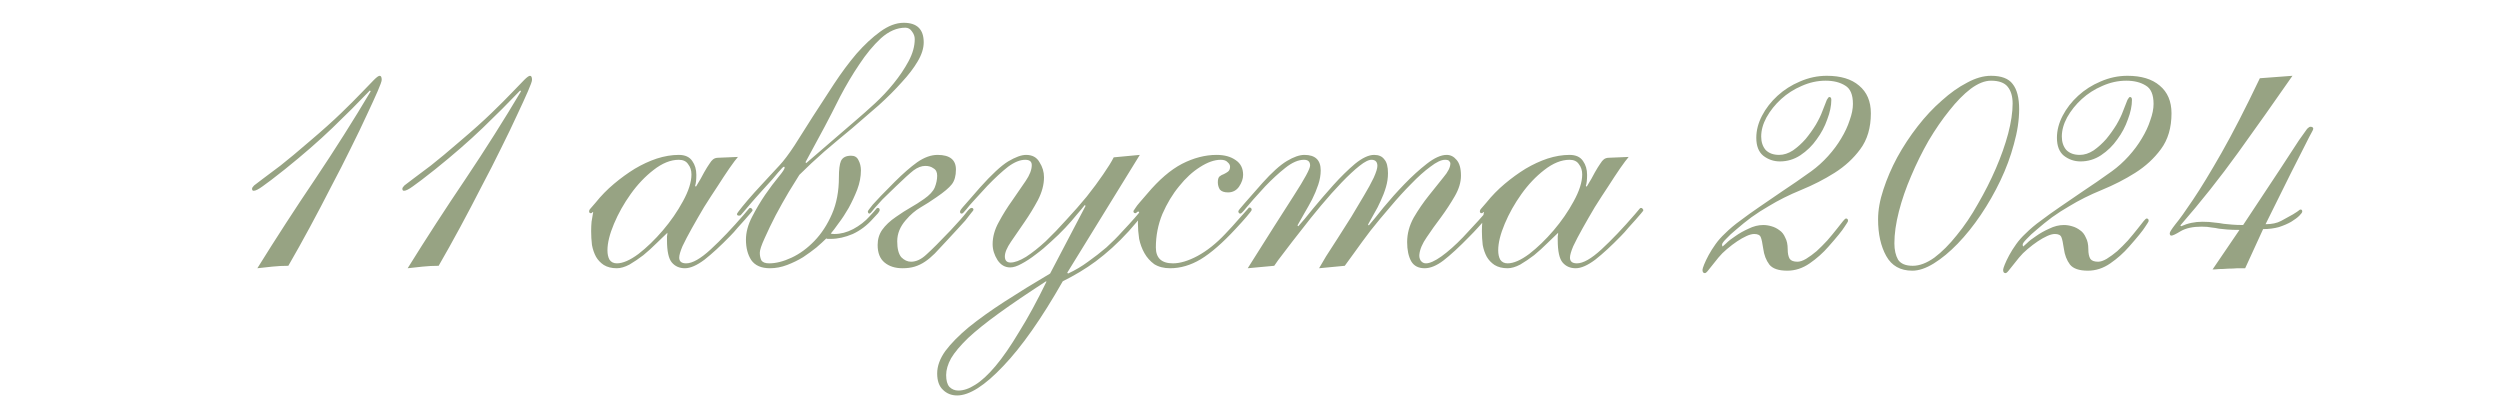 <?xml version="1.0" encoding="UTF-8"?> <svg xmlns="http://www.w3.org/2000/svg" width="233" height="37" viewBox="0 0 233 37" fill="none"><path d="M23.985 25C25.733 22.188 27.532 19.414 29.381 16.678C31.23 13.917 32.953 11.193 34.549 8.508L34.473 8.432C33.409 9.547 32.243 10.712 30.977 11.928C29.71 13.144 28.241 14.423 26.569 15.766C25.581 16.551 24.884 17.083 24.479 17.362C24.099 17.641 23.82 17.78 23.643 17.78C23.541 17.78 23.491 17.717 23.491 17.59C23.491 17.514 23.554 17.413 23.681 17.286C23.833 17.159 24.099 16.957 24.479 16.678C24.884 16.374 25.442 15.956 26.151 15.424C26.86 14.867 27.772 14.107 28.887 13.144C30.052 12.156 31.027 11.282 31.813 10.522C32.598 9.762 33.231 9.129 33.713 8.622C34.219 8.09 34.599 7.697 34.853 7.444C35.106 7.191 35.283 7.064 35.385 7.064C35.511 7.064 35.575 7.191 35.575 7.444C35.575 7.571 35.448 7.925 35.195 8.508C34.941 9.091 34.599 9.838 34.169 10.75C33.764 11.637 33.27 12.663 32.687 13.828C32.13 14.968 31.521 16.159 30.863 17.4C30.23 18.641 29.571 19.895 28.887 21.162C28.203 22.429 27.532 23.632 26.873 24.772C26.366 24.772 25.872 24.797 25.391 24.848C24.935 24.899 24.466 24.949 23.985 25ZM37.994 25C39.742 22.188 41.541 19.414 43.39 16.678C45.24 13.917 46.962 11.193 48.558 8.508L48.482 8.432C47.418 9.547 46.253 10.712 44.986 11.928C43.72 13.144 42.25 14.423 40.578 15.766C39.59 16.551 38.894 17.083 38.488 17.362C38.108 17.641 37.83 17.78 37.652 17.78C37.551 17.78 37.5 17.717 37.5 17.59C37.5 17.514 37.564 17.413 37.69 17.286C37.842 17.159 38.108 16.957 38.488 16.678C38.894 16.374 39.451 15.956 40.16 15.424C40.87 14.867 41.782 14.107 42.896 13.144C44.062 12.156 45.037 11.282 45.822 10.522C46.608 9.762 47.241 9.129 47.722 8.622C48.229 8.09 48.609 7.697 48.862 7.444C49.116 7.191 49.293 7.064 49.394 7.064C49.521 7.064 49.584 7.191 49.584 7.444C49.584 7.571 49.458 7.925 49.204 8.508C48.951 9.091 48.609 9.838 48.178 10.75C47.773 11.637 47.279 12.663 46.696 13.828C46.139 14.968 45.531 16.159 44.872 17.4C44.239 18.641 43.58 19.895 42.896 21.162C42.212 22.429 41.541 23.632 40.882 24.772C40.376 24.772 39.882 24.797 39.4 24.848C38.944 24.899 38.476 24.949 37.994 25ZM68.775 14.626C68.597 14.829 68.331 15.183 67.977 15.69C67.647 16.171 67.28 16.729 66.875 17.362C66.469 17.97 66.051 18.616 65.621 19.3C65.215 19.984 64.835 20.643 64.481 21.276C64.126 21.909 63.835 22.467 63.607 22.948C63.404 23.429 63.303 23.784 63.303 24.012C63.303 24.367 63.518 24.544 63.949 24.544C64.531 24.544 65.291 24.113 66.229 23.252C67.191 22.365 68.23 21.276 69.345 19.984C69.573 19.705 69.712 19.541 69.763 19.49C69.813 19.414 69.864 19.376 69.915 19.376C69.991 19.376 70.041 19.401 70.067 19.452C70.117 19.503 70.143 19.553 70.143 19.604C70.143 19.629 70.067 19.731 69.915 19.908C69.788 20.06 69.623 20.25 69.421 20.478C69.218 20.706 68.99 20.959 68.737 21.238C68.509 21.517 68.281 21.77 68.053 21.998C67.166 22.91 66.368 23.645 65.659 24.202C64.949 24.734 64.341 25 63.835 25C63.328 25 62.923 24.823 62.619 24.468C62.315 24.113 62.163 23.417 62.163 22.378C62.163 22.251 62.163 22.137 62.163 22.036C62.188 21.909 62.201 21.795 62.201 21.694C61.922 21.973 61.58 22.302 61.175 22.682C60.795 23.062 60.389 23.429 59.959 23.784C59.528 24.113 59.097 24.405 58.667 24.658C58.236 24.886 57.843 25 57.489 25C57.007 25 56.602 24.899 56.273 24.696C55.969 24.493 55.728 24.24 55.551 23.936C55.373 23.607 55.247 23.239 55.171 22.834C55.12 22.403 55.095 21.973 55.095 21.542C55.095 21.238 55.107 20.947 55.133 20.668C55.183 20.364 55.234 20.06 55.285 19.756C55.234 19.756 55.196 19.781 55.171 19.832C55.145 19.857 55.107 19.87 55.057 19.87C54.955 19.87 54.905 19.807 54.905 19.68C54.905 19.604 54.943 19.528 55.019 19.452C55.095 19.376 55.259 19.186 55.513 18.882C56.019 18.249 56.589 17.666 57.223 17.134C57.856 16.602 58.502 16.133 59.161 15.728C59.845 15.323 60.529 15.006 61.213 14.778C61.922 14.55 62.606 14.436 63.265 14.436C63.847 14.436 64.265 14.626 64.519 15.006C64.772 15.361 64.899 15.791 64.899 16.298C64.899 16.754 64.861 17.096 64.785 17.324L64.861 17.4C65.19 16.868 65.443 16.425 65.621 16.07C65.823 15.715 65.988 15.449 66.115 15.272C66.241 15.069 66.355 14.93 66.457 14.854C66.583 14.753 66.748 14.702 66.951 14.702L68.775 14.626ZM56.615 23.328C56.615 23.683 56.678 23.974 56.805 24.202C56.957 24.43 57.185 24.544 57.489 24.544C58.046 24.544 58.717 24.253 59.503 23.67C60.288 23.062 61.048 22.327 61.783 21.466C62.517 20.605 63.138 19.705 63.645 18.768C64.177 17.805 64.443 16.969 64.443 16.26C64.443 15.88 64.341 15.563 64.139 15.31C63.961 15.031 63.67 14.892 63.265 14.892C62.505 14.892 61.719 15.209 60.909 15.842C60.123 16.45 59.414 17.197 58.781 18.084C58.147 18.971 57.628 19.895 57.223 20.858C56.817 21.821 56.615 22.644 56.615 23.328ZM80.238 15.88C80.238 16.463 80.124 17.058 79.896 17.666C79.668 18.249 79.402 18.819 79.098 19.376C78.794 19.908 78.478 20.389 78.148 20.82C77.844 21.251 77.603 21.567 77.426 21.77C77.502 21.795 77.616 21.808 77.768 21.808C78.351 21.808 78.933 21.656 79.516 21.352C80.124 21.023 80.631 20.63 81.036 20.174C81.391 19.794 81.594 19.566 81.644 19.49C81.695 19.414 81.746 19.376 81.796 19.376C81.923 19.376 81.986 19.439 81.986 19.566C81.986 19.642 81.936 19.743 81.834 19.87C81.733 19.971 81.581 20.136 81.378 20.364C80.821 20.997 80.188 21.479 79.478 21.808C78.769 22.112 78.085 22.264 77.426 22.264C77.299 22.264 77.198 22.264 77.122 22.264C77.072 22.239 77.034 22.226 77.008 22.226C76.78 22.454 76.476 22.733 76.096 23.062C75.716 23.366 75.298 23.67 74.842 23.974C74.386 24.253 73.892 24.493 73.36 24.696C72.828 24.899 72.296 25 71.764 25C70.954 25 70.371 24.747 70.016 24.24C69.687 23.733 69.522 23.1 69.522 22.34C69.522 21.656 69.712 20.947 70.092 20.212C70.472 19.477 70.877 18.793 71.308 18.16C71.764 17.501 72.182 16.944 72.562 16.488C72.942 16.032 73.132 15.741 73.132 15.614C73.132 15.563 73.107 15.538 73.056 15.538C73.005 15.538 72.828 15.715 72.524 16.07C72.246 16.425 71.777 16.957 71.118 17.666C70.612 18.223 70.219 18.667 69.94 18.996C69.662 19.325 69.446 19.579 69.294 19.756C69.168 19.908 69.079 20.009 69.028 20.06C68.978 20.085 68.927 20.098 68.876 20.098C68.749 20.098 68.686 20.047 68.686 19.946C68.686 19.895 68.851 19.667 69.18 19.262C69.51 18.857 69.889 18.413 70.32 17.932C70.776 17.425 71.219 16.944 71.65 16.488C72.106 16.007 72.436 15.652 72.638 15.424C73.043 14.993 73.512 14.373 74.044 13.562C74.576 12.726 75.146 11.827 75.754 10.864C76.388 9.876 77.046 8.863 77.73 7.824C78.414 6.785 79.111 5.848 79.82 5.012C80.555 4.176 81.29 3.492 82.024 2.96C82.784 2.403 83.519 2.124 84.228 2.124C85.469 2.124 86.09 2.732 86.09 3.948C86.09 4.505 85.9 5.101 85.52 5.734C85.165 6.342 84.671 6.988 84.038 7.672C83.43 8.356 82.721 9.065 81.91 9.8C81.1 10.509 80.263 11.231 79.402 11.966C78.541 12.675 77.68 13.397 76.818 14.132C75.982 14.867 75.21 15.589 74.5 16.298C74.272 16.653 73.943 17.185 73.512 17.894C73.107 18.578 72.701 19.3 72.296 20.06C71.916 20.795 71.574 21.504 71.27 22.188C70.966 22.847 70.814 23.303 70.814 23.556C70.814 23.835 70.865 24.075 70.966 24.278C71.093 24.455 71.334 24.544 71.688 24.544C72.322 24.544 73.018 24.367 73.778 24.012C74.538 23.657 75.248 23.138 75.906 22.454C76.565 21.77 77.109 20.934 77.54 19.946C77.971 18.958 78.186 17.818 78.186 16.526C78.186 15.817 78.249 15.31 78.376 15.006C78.528 14.677 78.845 14.512 79.326 14.512C79.656 14.512 79.883 14.651 80.01 14.93C80.162 15.209 80.238 15.525 80.238 15.88ZM75.07 15.12L75.146 15.196L79.82 11.168C80.327 10.737 80.897 10.231 81.53 9.648C82.163 9.065 82.746 8.445 83.278 7.786C83.835 7.102 84.304 6.405 84.684 5.696C85.064 4.987 85.254 4.303 85.254 3.644C85.254 3.391 85.165 3.15 84.988 2.922C84.836 2.694 84.633 2.58 84.38 2.58C83.595 2.58 82.835 2.909 82.1 3.568C81.391 4.227 80.719 5.037 80.086 6C79.453 6.937 78.858 7.938 78.3 9.002C77.768 10.066 77.287 11.003 76.856 11.814L75.07 15.12ZM81.037 19.908C80.935 19.908 80.885 19.832 80.885 19.68C80.885 19.655 81.037 19.452 81.341 19.072C81.67 18.692 82.354 17.983 83.392 16.944C84.153 16.184 84.849 15.576 85.483 15.12C86.141 14.664 86.775 14.436 87.382 14.436C88.522 14.436 89.093 14.892 89.093 15.804C89.093 16.387 88.966 16.843 88.713 17.172C88.459 17.501 87.978 17.907 87.269 18.388C86.762 18.743 86.268 19.059 85.787 19.338C85.305 19.617 84.849 20.009 84.418 20.516C83.886 21.124 83.621 21.783 83.621 22.492C83.621 23.176 83.747 23.67 84.001 23.974C84.279 24.253 84.583 24.392 84.912 24.392C85.394 24.392 85.875 24.164 86.356 23.708C86.863 23.252 87.611 22.505 88.599 21.466C89.333 20.681 89.814 20.136 90.043 19.832C90.27 19.528 90.435 19.376 90.537 19.376C90.663 19.376 90.727 19.439 90.727 19.566C90.727 19.591 90.65 19.693 90.499 19.87C90.372 20.047 90.195 20.275 89.966 20.554C89.739 20.807 89.472 21.099 89.168 21.428C88.865 21.757 88.548 22.099 88.219 22.454C87.788 22.91 87.421 23.303 87.117 23.632C86.812 23.936 86.508 24.189 86.204 24.392C85.9 24.595 85.584 24.747 85.254 24.848C84.925 24.949 84.545 25 84.115 25C83.43 25 82.873 24.823 82.442 24.468C82.012 24.113 81.796 23.569 81.796 22.834C81.796 22.302 81.936 21.833 82.215 21.428C82.519 20.997 82.949 20.592 83.507 20.212C84.013 19.857 84.469 19.566 84.874 19.338C85.28 19.11 85.698 18.844 86.129 18.54C86.635 18.185 86.965 17.831 87.117 17.476C87.269 17.096 87.344 16.729 87.344 16.374C87.344 16.045 87.231 15.817 87.002 15.69C86.8 15.538 86.546 15.462 86.243 15.462C85.888 15.462 85.52 15.601 85.141 15.88C84.786 16.159 84.241 16.653 83.507 17.362C83 17.843 82.582 18.249 82.252 18.578C81.948 18.907 81.708 19.173 81.531 19.376C81.379 19.553 81.264 19.693 81.189 19.794C81.112 19.87 81.062 19.908 81.037 19.908ZM106.231 14.436L99.467 25.418L99.543 25.494C100.202 25.19 100.823 24.823 101.405 24.392C102.013 23.961 102.583 23.518 103.115 23.062C103.647 22.581 104.129 22.099 104.559 21.618C105.015 21.137 105.421 20.693 105.775 20.288C106.13 19.857 106.345 19.604 106.421 19.528C106.497 19.427 106.586 19.376 106.687 19.376C106.789 19.376 106.839 19.439 106.839 19.566C106.839 19.591 106.776 19.68 106.649 19.832C106.548 19.959 106.409 20.123 106.231 20.326C106.079 20.529 105.902 20.744 105.699 20.972C105.522 21.175 105.357 21.365 105.205 21.542C104.673 22.125 104.154 22.644 103.647 23.1C103.141 23.556 102.634 23.974 102.127 24.354C101.646 24.709 101.152 25.038 100.645 25.342C100.139 25.646 99.607 25.937 99.049 26.216C97.073 29.687 95.224 32.321 93.501 34.12C91.779 35.944 90.347 36.856 89.207 36.856C88.675 36.856 88.232 36.679 87.877 36.324C87.523 35.995 87.345 35.488 87.345 34.804C87.345 34.12 87.599 33.423 88.105 32.714C88.637 32.005 89.359 31.27 90.271 30.51C91.209 29.75 92.323 28.952 93.615 28.116C94.907 27.28 96.326 26.406 97.871 25.494L101.177 19.186L101.101 19.11C100.924 19.338 100.671 19.642 100.341 20.022C100.037 20.402 99.683 20.807 99.277 21.238C98.872 21.669 98.429 22.099 97.947 22.53C97.491 22.961 97.023 23.353 96.541 23.708C96.085 24.063 95.642 24.354 95.211 24.582C94.806 24.81 94.451 24.924 94.147 24.924C93.666 24.924 93.273 24.696 92.969 24.24C92.665 23.759 92.513 23.265 92.513 22.758C92.513 22.074 92.703 21.39 93.083 20.706C93.463 19.997 93.881 19.325 94.337 18.692C94.793 18.033 95.211 17.425 95.591 16.868C95.971 16.311 96.161 15.817 96.161 15.386C96.161 15.057 95.959 14.892 95.553 14.892C95.072 14.892 94.54 15.107 93.957 15.538C93.4 15.969 92.754 16.564 92.019 17.324C91.487 17.907 91.069 18.363 90.765 18.692C90.461 19.021 90.233 19.287 90.081 19.49C89.929 19.667 89.828 19.781 89.777 19.832C89.727 19.883 89.676 19.908 89.625 19.908C89.524 19.908 89.473 19.845 89.473 19.718C89.473 19.693 89.486 19.655 89.511 19.604C89.537 19.553 89.613 19.452 89.739 19.3C89.866 19.148 90.056 18.933 90.309 18.654C90.563 18.375 90.905 17.983 91.335 17.476C92.425 16.26 93.299 15.449 93.957 15.044C94.641 14.639 95.199 14.436 95.629 14.436C96.212 14.436 96.63 14.664 96.883 15.12C97.162 15.551 97.301 16.019 97.301 16.526C97.301 17.21 97.111 17.919 96.731 18.654C96.351 19.363 95.933 20.047 95.477 20.706C95.021 21.365 94.603 21.973 94.223 22.53C93.843 23.087 93.653 23.543 93.653 23.898C93.653 24.278 93.831 24.468 94.185 24.468C94.565 24.468 95.047 24.291 95.629 23.936C96.212 23.556 96.82 23.075 97.453 22.492C98.087 21.884 98.733 21.213 99.391 20.478C100.075 19.743 100.709 19.021 101.291 18.312C101.874 17.577 102.381 16.893 102.811 16.26C103.267 15.601 103.597 15.069 103.799 14.664L106.231 14.436ZM97.491 26.216C95.769 27.331 94.312 28.319 93.121 29.18C91.931 30.041 90.968 30.814 90.233 31.498C89.499 32.207 88.967 32.841 88.637 33.398C88.333 33.955 88.181 34.475 88.181 34.956C88.181 35.463 88.283 35.83 88.485 36.058C88.713 36.286 88.992 36.4 89.321 36.4C89.803 36.4 90.322 36.223 90.879 35.868C91.462 35.513 92.095 34.931 92.779 34.12C93.463 33.309 94.198 32.245 94.983 30.928C95.794 29.636 96.655 28.053 97.567 26.178V26.292L97.491 26.216ZM116.428 19.338C116.58 19.338 116.656 19.414 116.656 19.566C116.656 19.617 116.504 19.819 116.2 20.174C115.921 20.503 115.579 20.883 115.174 21.314C113.958 22.631 112.869 23.581 111.906 24.164C110.969 24.721 110.019 25 109.056 25C108.473 25 107.979 24.873 107.574 24.62C107.194 24.341 106.89 23.999 106.662 23.594C106.434 23.189 106.269 22.745 106.168 22.264C106.092 21.757 106.054 21.276 106.054 20.82C106.054 20.516 106.067 20.288 106.092 20.136C106.143 19.959 106.168 19.845 106.168 19.794C106.168 19.743 106.143 19.718 106.092 19.718C106.041 19.718 105.991 19.743 105.94 19.794C105.915 19.845 105.877 19.87 105.826 19.87C105.699 19.87 105.636 19.807 105.636 19.68C105.636 19.655 105.649 19.629 105.674 19.604C105.699 19.553 105.75 19.477 105.826 19.376C105.902 19.249 106.029 19.085 106.206 18.882C106.383 18.679 106.624 18.401 106.928 18.046C108.017 16.754 109.094 15.829 110.158 15.272C111.247 14.715 112.324 14.436 113.388 14.436C114.123 14.436 114.718 14.601 115.174 14.93C115.63 15.234 115.858 15.69 115.858 16.298C115.858 16.653 115.731 17.02 115.478 17.4C115.225 17.755 114.883 17.932 114.452 17.932C114.097 17.932 113.844 17.843 113.692 17.666C113.565 17.463 113.502 17.235 113.502 16.982C113.502 16.729 113.553 16.551 113.654 16.45C113.781 16.349 113.92 16.273 114.072 16.222C114.224 16.146 114.351 16.07 114.452 15.994C114.579 15.893 114.642 15.741 114.642 15.538C114.642 15.386 114.566 15.247 114.414 15.12C114.287 14.968 114.072 14.892 113.768 14.892C113.185 14.892 112.539 15.12 111.83 15.576C111.146 16.007 110.5 16.602 109.892 17.362C109.284 18.097 108.765 18.958 108.334 19.946C107.929 20.934 107.726 21.973 107.726 23.062C107.726 24.05 108.258 24.544 109.322 24.544C109.981 24.544 110.741 24.316 111.602 23.86C112.489 23.379 113.35 22.695 114.186 21.808C114.693 21.276 115.085 20.845 115.364 20.516C115.668 20.187 115.883 19.946 116.01 19.794C116.162 19.617 116.263 19.503 116.314 19.452C116.365 19.376 116.403 19.338 116.428 19.338ZM122.938 25C123.065 24.772 123.28 24.405 123.584 23.898C123.914 23.391 124.281 22.821 124.686 22.188C125.092 21.555 125.51 20.896 125.94 20.212C126.371 19.503 126.764 18.844 127.118 18.236C127.498 17.603 127.802 17.045 128.03 16.564C128.258 16.057 128.372 15.69 128.372 15.462C128.372 15.107 128.208 14.917 127.878 14.892C127.6 14.867 127.207 15.057 126.7 15.462C126.219 15.842 125.662 16.361 125.028 17.02C124.42 17.653 123.787 18.363 123.128 19.148C122.47 19.933 121.849 20.706 121.266 21.466C120.684 22.201 120.164 22.872 119.708 23.48C119.252 24.063 118.936 24.493 118.758 24.772L116.288 25C118.138 22.061 119.569 19.807 120.582 18.236C121.596 16.665 122.102 15.728 122.102 15.424C122.102 15.069 121.912 14.892 121.532 14.892C121 14.892 120.418 15.145 119.784 15.652C119.176 16.133 118.556 16.703 117.922 17.362C117.036 18.325 116.44 18.996 116.136 19.376C115.858 19.731 115.68 19.908 115.604 19.908C115.528 19.908 115.478 19.883 115.452 19.832C115.427 19.781 115.414 19.731 115.414 19.68C115.414 19.629 115.604 19.389 115.984 18.958C116.39 18.502 116.947 17.869 117.656 17.058C118.543 16.07 119.303 15.386 119.936 15.006C120.57 14.626 121.114 14.436 121.57 14.436C122.584 14.436 123.09 14.917 123.09 15.88C123.09 16.311 123.014 16.754 122.862 17.21C122.71 17.666 122.52 18.122 122.292 18.578C122.064 19.009 121.824 19.439 121.57 19.87C121.317 20.301 121.102 20.681 120.924 21.01L121 21.086C121.33 20.731 121.786 20.187 122.368 19.452C122.976 18.717 123.61 17.983 124.268 17.248C124.952 16.488 125.624 15.829 126.282 15.272C126.966 14.715 127.562 14.436 128.068 14.436C128.499 14.436 128.816 14.575 129.018 14.854C129.246 15.107 129.36 15.538 129.36 16.146C129.36 16.577 129.297 17.007 129.17 17.438C129.044 17.869 128.879 18.299 128.676 18.73C128.499 19.135 128.296 19.528 128.068 19.908C127.866 20.288 127.676 20.63 127.498 20.934L127.574 21.01C127.904 20.63 128.36 20.073 128.942 19.338C129.55 18.603 130.196 17.881 130.88 17.172C131.59 16.437 132.286 15.804 132.97 15.272C133.68 14.715 134.3 14.436 134.832 14.436C135.187 14.436 135.491 14.588 135.744 14.892C136.023 15.196 136.162 15.69 136.162 16.374C136.162 16.982 135.972 17.615 135.592 18.274C135.212 18.933 134.782 19.591 134.3 20.25C133.819 20.883 133.376 21.504 132.97 22.112C132.565 22.695 132.337 23.227 132.286 23.708C132.261 23.911 132.299 24.101 132.4 24.278C132.527 24.455 132.692 24.544 132.894 24.544C133.249 24.544 133.73 24.329 134.338 23.898C134.972 23.442 135.643 22.847 136.352 22.112C136.986 21.428 137.467 20.909 137.796 20.554C138.126 20.174 138.366 19.908 138.518 19.756C138.67 19.579 138.759 19.477 138.784 19.452C138.835 19.401 138.886 19.376 138.936 19.376C139.063 19.376 139.126 19.439 139.126 19.566C139.126 19.617 139.05 19.731 138.898 19.908C138.772 20.06 138.607 20.25 138.404 20.478C138.202 20.706 137.974 20.959 137.72 21.238C137.467 21.517 137.214 21.783 136.96 22.036C135.998 23.024 135.187 23.771 134.528 24.278C133.895 24.759 133.312 25 132.78 25C132.198 25 131.78 24.785 131.526 24.354C131.273 23.898 131.146 23.303 131.146 22.568C131.146 21.783 131.349 21.023 131.754 20.288C132.185 19.553 132.654 18.869 133.16 18.236C133.667 17.603 134.123 17.033 134.528 16.526C134.959 16.019 135.174 15.589 135.174 15.234C135.174 15.158 135.136 15.082 135.06 15.006C135.01 14.93 134.883 14.892 134.68 14.892C134.326 14.892 133.87 15.107 133.312 15.538C132.755 15.943 132.16 16.475 131.526 17.134C130.893 17.767 130.247 18.477 129.588 19.262C128.93 20.022 128.309 20.769 127.726 21.504C127.169 22.239 126.675 22.91 126.244 23.518C125.814 24.101 125.51 24.519 125.332 24.772L122.938 25ZM151.793 14.626C151.615 14.829 151.349 15.183 150.995 15.69C150.665 16.171 150.298 16.729 149.893 17.362C149.487 17.97 149.069 18.616 148.639 19.3C148.233 19.984 147.853 20.643 147.499 21.276C147.144 21.909 146.853 22.467 146.625 22.948C146.422 23.429 146.321 23.784 146.321 24.012C146.321 24.367 146.536 24.544 146.967 24.544C147.549 24.544 148.309 24.113 149.247 23.252C150.209 22.365 151.248 21.276 152.363 19.984C152.591 19.705 152.73 19.541 152.781 19.49C152.831 19.414 152.882 19.376 152.933 19.376C153.009 19.376 153.059 19.401 153.085 19.452C153.135 19.503 153.161 19.553 153.161 19.604C153.161 19.629 153.085 19.731 152.933 19.908C152.806 20.06 152.641 20.25 152.439 20.478C152.236 20.706 152.008 20.959 151.755 21.238C151.527 21.517 151.299 21.77 151.071 21.998C150.184 22.91 149.386 23.645 148.677 24.202C147.967 24.734 147.359 25 146.853 25C146.346 25 145.941 24.823 145.637 24.468C145.333 24.113 145.181 23.417 145.181 22.378C145.181 22.251 145.181 22.137 145.181 22.036C145.206 21.909 145.219 21.795 145.219 21.694C144.94 21.973 144.598 22.302 144.193 22.682C143.813 23.062 143.407 23.429 142.977 23.784C142.546 24.113 142.115 24.405 141.685 24.658C141.254 24.886 140.861 25 140.507 25C140.025 25 139.62 24.899 139.291 24.696C138.987 24.493 138.746 24.24 138.569 23.936C138.391 23.607 138.265 23.239 138.189 22.834C138.138 22.403 138.113 21.973 138.113 21.542C138.113 21.238 138.125 20.947 138.151 20.668C138.201 20.364 138.252 20.06 138.303 19.756C138.252 19.756 138.214 19.781 138.189 19.832C138.163 19.857 138.125 19.87 138.075 19.87C137.973 19.87 137.923 19.807 137.923 19.68C137.923 19.604 137.961 19.528 138.037 19.452C138.113 19.376 138.277 19.186 138.531 18.882C139.037 18.249 139.607 17.666 140.241 17.134C140.874 16.602 141.52 16.133 142.179 15.728C142.863 15.323 143.547 15.006 144.231 14.778C144.94 14.55 145.624 14.436 146.283 14.436C146.865 14.436 147.283 14.626 147.537 15.006C147.79 15.361 147.917 15.791 147.917 16.298C147.917 16.754 147.879 17.096 147.803 17.324L147.879 17.4C148.208 16.868 148.461 16.425 148.639 16.07C148.841 15.715 149.006 15.449 149.133 15.272C149.259 15.069 149.373 14.93 149.475 14.854C149.601 14.753 149.766 14.702 149.969 14.702L151.793 14.626ZM139.633 23.328C139.633 23.683 139.696 23.974 139.823 24.202C139.975 24.43 140.203 24.544 140.507 24.544C141.064 24.544 141.735 24.253 142.521 23.67C143.306 23.062 144.066 22.327 144.801 21.466C145.535 20.605 146.156 19.705 146.663 18.768C147.195 17.805 147.461 16.969 147.461 16.26C147.461 15.88 147.359 15.563 147.157 15.31C146.979 15.031 146.688 14.892 146.283 14.892C145.523 14.892 144.737 15.209 143.927 15.842C143.141 16.45 142.432 17.197 141.799 18.084C141.165 18.971 140.646 19.895 140.241 20.858C139.835 21.821 139.633 22.644 139.633 23.328ZM164.143 12.726C164.143 13.233 164.282 13.651 164.561 13.98C164.865 14.284 165.283 14.436 165.815 14.436C166.246 14.436 166.676 14.297 167.107 14.018C167.538 13.714 167.93 13.359 168.285 12.954C168.64 12.523 168.956 12.08 169.235 11.624C169.514 11.143 169.716 10.725 169.843 10.37C170.046 9.838 170.185 9.483 170.261 9.306C170.362 9.129 170.438 9.04 170.489 9.04C170.616 9.04 170.679 9.129 170.679 9.306C170.679 9.863 170.552 10.471 170.299 11.13C170.071 11.789 169.742 12.409 169.311 12.992C168.906 13.575 168.399 14.069 167.791 14.474C167.208 14.854 166.575 15.044 165.891 15.044C165.308 15.044 164.789 14.867 164.333 14.512C163.902 14.157 163.687 13.6 163.687 12.84C163.687 12.156 163.864 11.472 164.219 10.788C164.574 10.104 165.055 9.483 165.663 8.926C166.271 8.369 166.968 7.925 167.753 7.596C168.564 7.241 169.4 7.064 170.261 7.064C171.553 7.064 172.554 7.368 173.263 7.976C173.998 8.584 174.365 9.445 174.365 10.56C174.365 11.903 174.036 13.017 173.377 13.904C172.744 14.765 171.946 15.5 170.983 16.108C170.02 16.716 168.982 17.248 167.867 17.704C166.752 18.16 165.739 18.667 164.827 19.224C164.295 19.528 163.763 19.87 163.231 20.25C162.724 20.63 162.268 20.997 161.863 21.352C161.458 21.681 161.128 21.985 160.875 22.264C160.622 22.517 160.495 22.695 160.495 22.796C160.495 22.897 160.508 22.935 160.533 22.91V22.986C160.533 22.986 160.647 22.885 160.875 22.682C161.103 22.454 161.394 22.226 161.749 21.998C162.104 21.745 162.509 21.517 162.965 21.314C163.421 21.086 163.877 20.972 164.333 20.972C164.586 20.972 164.84 21.01 165.093 21.086C165.372 21.162 165.625 21.289 165.853 21.466C166.081 21.618 166.258 21.846 166.385 22.15C166.537 22.429 166.613 22.783 166.613 23.214C166.613 23.619 166.676 23.923 166.803 24.126C166.93 24.303 167.17 24.392 167.525 24.392C167.753 24.392 168.019 24.303 168.323 24.126C168.652 23.923 168.982 23.683 169.311 23.404C169.64 23.1 169.97 22.771 170.299 22.416C170.628 22.036 170.932 21.669 171.211 21.314C171.49 20.959 171.68 20.719 171.781 20.592C171.908 20.44 171.996 20.364 172.047 20.364C172.174 20.364 172.237 20.44 172.237 20.592C172.237 20.643 172.123 20.833 171.895 21.162C171.692 21.491 171.198 22.099 170.413 22.986C169.906 23.569 169.324 24.088 168.665 24.544C168.006 25 167.31 25.228 166.575 25.228C165.764 25.228 165.207 25.038 164.903 24.658C164.599 24.253 164.409 23.759 164.333 23.176C164.257 22.644 164.181 22.289 164.105 22.112C164.029 21.909 163.826 21.808 163.497 21.808C163.294 21.808 163.054 21.871 162.775 21.998C162.496 22.125 162.205 22.289 161.901 22.492C161.597 22.695 161.28 22.935 160.951 23.214C160.647 23.467 160.381 23.733 160.153 24.012C159.697 24.569 159.393 24.949 159.241 25.152C159.089 25.355 158.975 25.456 158.899 25.456C158.747 25.456 158.671 25.355 158.671 25.152C158.671 25.076 158.722 24.911 158.823 24.658C158.924 24.405 159.064 24.113 159.241 23.784C159.418 23.455 159.634 23.113 159.887 22.758C160.14 22.403 160.432 22.074 160.761 21.77C161.192 21.339 161.673 20.934 162.205 20.554C162.737 20.149 163.32 19.731 163.953 19.3C164.612 18.844 165.334 18.35 166.119 17.818C166.93 17.286 167.829 16.665 168.817 15.956C169.374 15.551 169.894 15.082 170.375 14.55C170.856 14.018 171.262 13.473 171.591 12.916C171.946 12.333 172.212 11.763 172.389 11.206C172.592 10.649 172.693 10.142 172.693 9.686C172.693 8.825 172.452 8.255 171.971 7.976C171.49 7.672 170.882 7.52 170.147 7.52C169.387 7.52 168.64 7.685 167.905 8.014C167.196 8.318 166.562 8.723 166.005 9.23C165.448 9.737 164.992 10.307 164.637 10.94C164.308 11.548 164.143 12.143 164.143 12.726ZM175.037 20.44C175.037 19.579 175.201 18.654 175.531 17.666C175.86 16.653 176.291 15.652 176.823 14.664C177.38 13.651 178.013 12.688 178.723 11.776C179.432 10.864 180.179 10.066 180.965 9.382C181.75 8.673 182.535 8.115 183.321 7.71C184.106 7.279 184.853 7.064 185.563 7.064C186.525 7.064 187.197 7.317 187.577 7.824C187.982 8.331 188.185 9.116 188.185 10.18C188.185 11.193 188.02 12.283 187.691 13.448C187.387 14.588 186.969 15.715 186.437 16.83C185.905 17.945 185.297 19.009 184.613 20.022C183.929 21.035 183.207 21.935 182.447 22.72C181.712 23.48 180.977 24.088 180.243 24.544C179.508 25 178.837 25.228 178.229 25.228C177.114 25.228 176.303 24.772 175.797 23.86C175.29 22.948 175.037 21.808 175.037 20.44ZM176.557 22.682C176.557 23.29 176.671 23.797 176.899 24.202C177.152 24.582 177.608 24.772 178.267 24.772C178.9 24.772 179.571 24.519 180.281 24.012C180.99 23.48 181.687 22.783 182.371 21.922C183.08 21.061 183.739 20.085 184.347 18.996C184.98 17.907 185.537 16.805 186.019 15.69C186.5 14.575 186.88 13.499 187.159 12.46C187.437 11.396 187.577 10.459 187.577 9.648C187.577 8.989 187.425 8.47 187.121 8.09C186.817 7.71 186.297 7.52 185.563 7.52C184.98 7.52 184.347 7.773 183.663 8.28C183.004 8.787 182.345 9.458 181.687 10.294C181.028 11.105 180.382 12.042 179.749 13.106C179.141 14.17 178.596 15.272 178.115 16.412C177.633 17.527 177.253 18.629 176.975 19.718C176.696 20.807 176.557 21.795 176.557 22.682ZM192.162 12.726C192.162 13.233 192.301 13.651 192.58 13.98C192.884 14.284 193.302 14.436 193.834 14.436C194.265 14.436 194.695 14.297 195.126 14.018C195.557 13.714 195.949 13.359 196.304 12.954C196.659 12.523 196.975 12.08 197.254 11.624C197.533 11.143 197.735 10.725 197.862 10.37C198.065 9.838 198.204 9.483 198.28 9.306C198.381 9.129 198.457 9.04 198.508 9.04C198.635 9.04 198.698 9.129 198.698 9.306C198.698 9.863 198.571 10.471 198.318 11.13C198.09 11.789 197.761 12.409 197.33 12.992C196.925 13.575 196.418 14.069 195.81 14.474C195.227 14.854 194.594 15.044 193.91 15.044C193.327 15.044 192.808 14.867 192.352 14.512C191.921 14.157 191.706 13.6 191.706 12.84C191.706 12.156 191.883 11.472 192.238 10.788C192.593 10.104 193.074 9.483 193.682 8.926C194.29 8.369 194.987 7.925 195.772 7.596C196.583 7.241 197.419 7.064 198.28 7.064C199.572 7.064 200.573 7.368 201.282 7.976C202.017 8.584 202.384 9.445 202.384 10.56C202.384 11.903 202.055 13.017 201.396 13.904C200.763 14.765 199.965 15.5 199.002 16.108C198.039 16.716 197.001 17.248 195.886 17.704C194.771 18.16 193.758 18.667 192.846 19.224C192.314 19.528 191.782 19.87 191.25 20.25C190.743 20.63 190.287 20.997 189.882 21.352C189.477 21.681 189.147 21.985 188.894 22.264C188.641 22.517 188.514 22.695 188.514 22.796C188.514 22.897 188.527 22.935 188.552 22.91V22.986C188.552 22.986 188.666 22.885 188.894 22.682C189.122 22.454 189.413 22.226 189.768 21.998C190.123 21.745 190.528 21.517 190.984 21.314C191.44 21.086 191.896 20.972 192.352 20.972C192.605 20.972 192.859 21.01 193.112 21.086C193.391 21.162 193.644 21.289 193.872 21.466C194.1 21.618 194.277 21.846 194.404 22.15C194.556 22.429 194.632 22.783 194.632 23.214C194.632 23.619 194.695 23.923 194.822 24.126C194.949 24.303 195.189 24.392 195.544 24.392C195.772 24.392 196.038 24.303 196.342 24.126C196.671 23.923 197.001 23.683 197.33 23.404C197.659 23.1 197.989 22.771 198.318 22.416C198.647 22.036 198.951 21.669 199.23 21.314C199.509 20.959 199.699 20.719 199.8 20.592C199.927 20.44 200.015 20.364 200.066 20.364C200.193 20.364 200.256 20.44 200.256 20.592C200.256 20.643 200.142 20.833 199.914 21.162C199.711 21.491 199.217 22.099 198.432 22.986C197.925 23.569 197.343 24.088 196.684 24.544C196.025 25 195.329 25.228 194.594 25.228C193.783 25.228 193.226 25.038 192.922 24.658C192.618 24.253 192.428 23.759 192.352 23.176C192.276 22.644 192.2 22.289 192.124 22.112C192.048 21.909 191.845 21.808 191.516 21.808C191.313 21.808 191.073 21.871 190.794 21.998C190.515 22.125 190.224 22.289 189.92 22.492C189.616 22.695 189.299 22.935 188.97 23.214C188.666 23.467 188.4 23.733 188.172 24.012C187.716 24.569 187.412 24.949 187.26 25.152C187.108 25.355 186.994 25.456 186.918 25.456C186.766 25.456 186.69 25.355 186.69 25.152C186.69 25.076 186.741 24.911 186.842 24.658C186.943 24.405 187.083 24.113 187.26 23.784C187.437 23.455 187.653 23.113 187.906 22.758C188.159 22.403 188.451 22.074 188.78 21.77C189.211 21.339 189.692 20.934 190.224 20.554C190.756 20.149 191.339 19.731 191.972 19.3C192.631 18.844 193.353 18.35 194.138 17.818C194.949 17.286 195.848 16.665 196.836 15.956C197.393 15.551 197.913 15.082 198.394 14.55C198.875 14.018 199.281 13.473 199.61 12.916C199.965 12.333 200.231 11.763 200.408 11.206C200.611 10.649 200.712 10.142 200.712 9.686C200.712 8.825 200.471 8.255 199.99 7.976C199.509 7.672 198.901 7.52 198.166 7.52C197.406 7.52 196.659 7.685 195.924 8.014C195.215 8.318 194.581 8.723 194.024 9.23C193.467 9.737 193.011 10.307 192.656 10.94C192.327 11.548 192.162 12.143 192.162 12.726ZM213.658 7.064C211.986 9.471 210.301 11.852 208.604 14.208C206.906 16.564 205.108 18.831 203.208 21.01L203.284 21.086C203.892 20.807 204.55 20.668 205.26 20.668C205.716 20.668 206.096 20.693 206.4 20.744C206.704 20.769 206.982 20.807 207.236 20.858C207.489 20.883 207.755 20.909 208.034 20.934C208.312 20.959 208.654 20.972 209.06 20.972C210.529 18.743 211.669 17.02 212.48 15.804C213.29 14.563 213.886 13.651 214.266 13.068C214.671 12.485 214.924 12.131 215.026 12.004C215.152 11.877 215.254 11.814 215.33 11.814C215.507 11.814 215.596 11.877 215.596 12.004C215.596 12.055 215.545 12.169 215.444 12.346C215.342 12.523 215.14 12.916 214.836 13.524C214.532 14.107 214.088 14.981 213.506 16.146C212.923 17.311 212.138 18.895 211.15 20.896C211.732 20.896 212.214 20.795 212.594 20.592C212.974 20.389 213.341 20.187 213.696 19.984C214.025 19.781 214.215 19.655 214.266 19.604C214.316 19.553 214.367 19.528 214.418 19.528C214.519 19.528 214.57 19.591 214.57 19.718C214.57 19.794 214.481 19.921 214.304 20.098C214.126 20.275 213.873 20.465 213.544 20.668C213.24 20.845 212.86 21.01 212.404 21.162C211.948 21.289 211.454 21.352 210.922 21.352L209.25 25C209.047 25 208.806 25 208.528 25C208.249 25.025 207.958 25.038 207.654 25.038C207.35 25.063 207.071 25.076 206.818 25.076C206.564 25.101 206.362 25.114 206.21 25.114L208.718 21.428C208.262 21.428 207.882 21.415 207.578 21.39C207.299 21.365 207.046 21.339 206.818 21.314C206.59 21.263 206.349 21.225 206.096 21.2C205.868 21.149 205.564 21.124 205.184 21.124C204.373 21.124 203.727 21.263 203.246 21.542C202.79 21.821 202.498 21.96 202.372 21.96C202.27 21.96 202.22 21.884 202.22 21.732C202.22 21.631 202.397 21.352 202.752 20.896C203.132 20.44 203.676 19.68 204.386 18.616C205.12 17.527 206.007 16.07 207.046 14.246C208.084 12.422 209.275 10.104 210.618 7.292L213.658 7.064Z" fill="#97A383"></path></svg> 